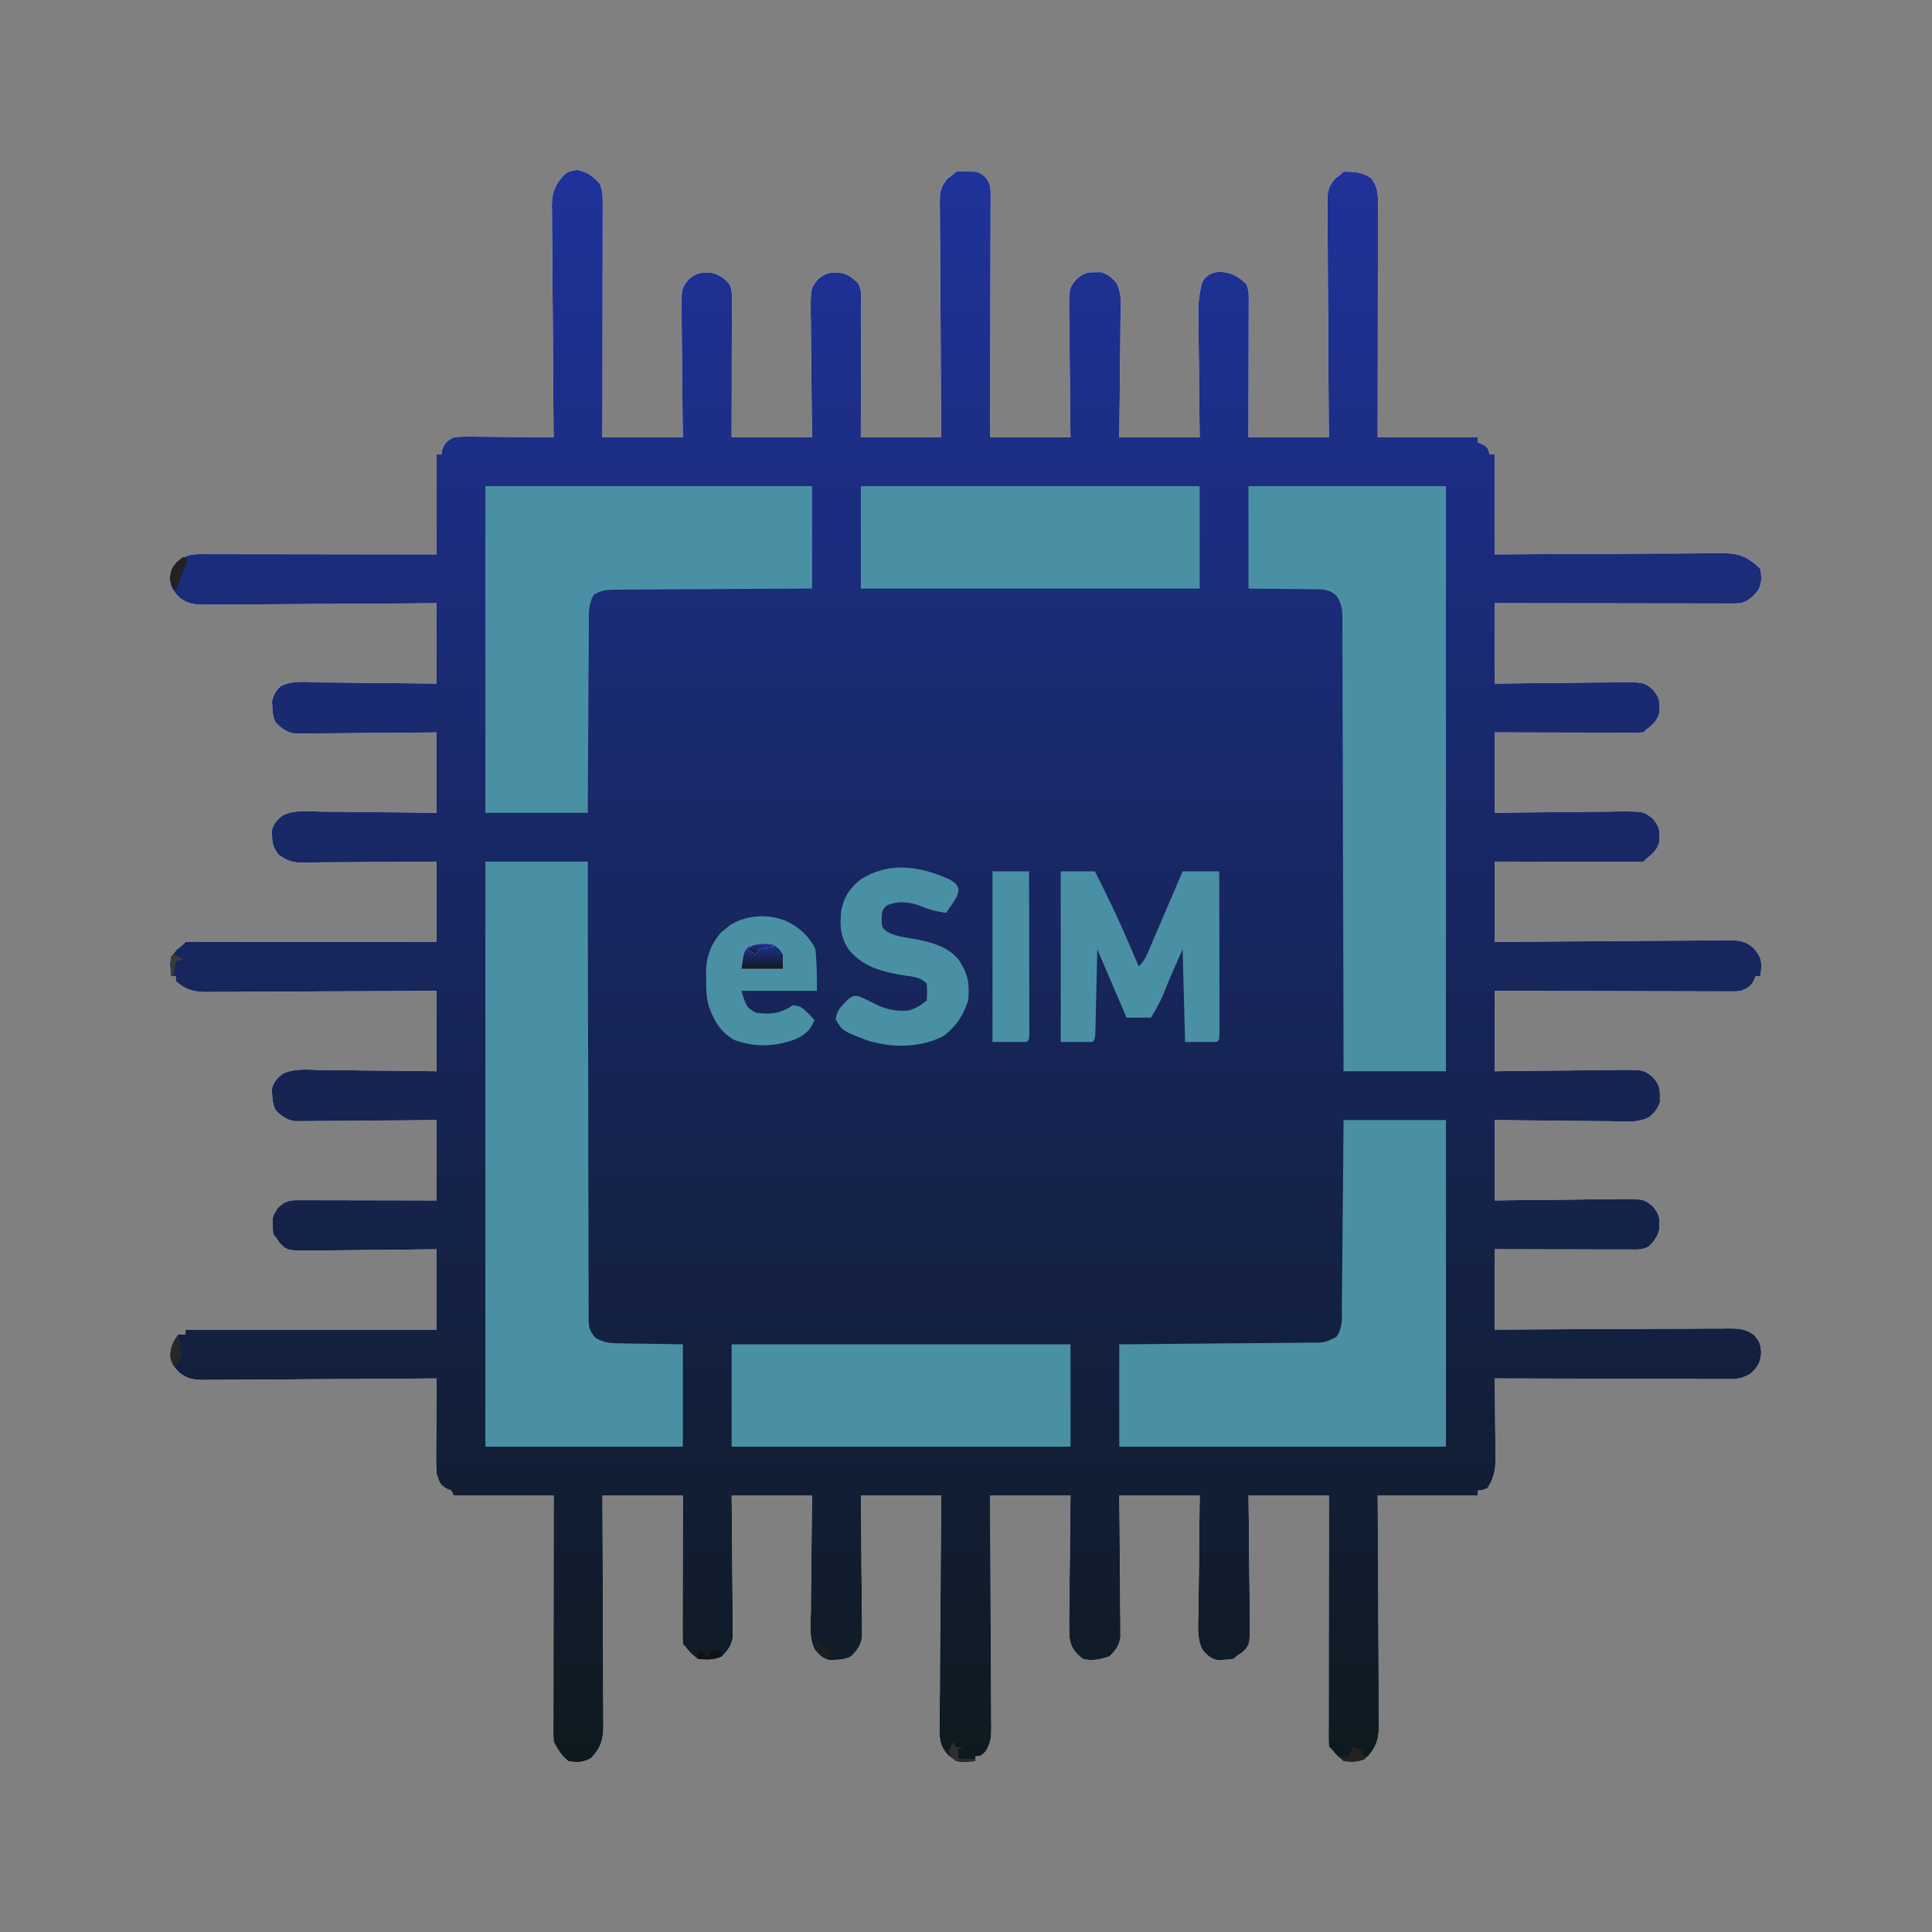 <svg xmlns="http://www.w3.org/2000/svg" width="91" height="91" fill="none" viewBox="0 0 91 91">
  <rect x="0" y="0" width="91" height="91" fill="#808080" stroke="none"/>
  <path fill="#fff" d="M28.26 8.66c-.374-.383-.565-.547-1.09-.66-.403.086-.403.086-.59.23-.452.486-.581.842-.587 1.503l.007.323c0 .363 0 .725.005 1.088.004.259.007.517.008.776.002.678.006 1.356.013 2.035.008.702.013 1.405.017 2.108.006 1.367.017 2.733.03 4.1l.005.44a275.41 275.41 0 0 0-2.325-.022 131.55 131.55 0 0 0-.993-.01l-.315-.002h-.029a6.918 6.918 0 0 0-1.046.033c-.324.177-.426.25-.545.596l-.029.208h-.23v4.708l-4.105-.005h-.16l-1.932-.003-2.051-.003h-.779l-1.124-.002h-.342l-.325-.001H9.45c-.479 0-.747.067-1.134.373-.266.33-.266.33-.309.754.054.472.11.559.438.907.4.322.735.344 1.238.348l.324-.006c.363 0 .726 0 1.089-.005l.777-.006c.679-.001 1.358-.005 2.037-.01a371.65 371.65 0 0 1 2.11-.014c1.161-.005 2.322-.012 3.482-.021l1.064-.01v3.79l-.126-.002c-.792-.01-1.584-.02-2.376-.026h-.08c-.399-.003-.798-.006-1.197-.011a124.013 124.013 0 0 0-1.726-.017c-.604-.012-1.294-.117-1.839.178a1.27 1.27 0 0 0-.41.726l.018.264c.013.291.027.464.158.725.301.29.492.446.909.515l.373-.003h.425c.23-.004.458-.008.688-.009.405 0 .81-.004 1.215-.009.42-.005.84-.008 1.26-.01l1.196-.008 1.512-.016v3.789l-.122-.002c-.778-.01-1.556-.02-2.334-.026h-.08c-.39-.003-.782-.006-1.174-.011a119.453 119.453 0 0 0-1.695-.017c-.614-.012-1.283-.099-1.848.178-.268.213-.423.39-.515.722l.018.261c.016.395.057.503.287.847.31.23.52.338.904.386l.367-.002h.418c.226-.003.451-.006.677-.007.398 0 .796-.003 1.195-.006.413-.004.826-.007 1.24-.009l1.175-.005 1.487-.012v3.789l-4.198-.006h-.164a2166.323 2166.323 0 0 1-4.071-.005h-.801l-1.145-.002h-.35l-.333-.001h-.302c-.154 0-.309.003-.463.014l-.115.115-.294.237c-.35.422-.35.422-.28 1.256h.23v.23c.492.434.862.511 1.51.516l.322-.005c.359 0 .718 0 1.078-.004l.769-.005c.672-.001 1.345-.004 2.017-.009.696-.005 1.393-.008 2.09-.01 1.149-.005 2.298-.01 3.447-.017l1.053-.008v3.79l-.122-.002c-.778-.01-1.556-.02-2.334-.026h-.078c-.392-.003-.784-.006-1.176-.012a119.453 119.453 0 0 0-1.695-.016c-.614-.012-1.283-.099-1.849.178-.27.215-.423.39-.51.726l.02.264c.017.29.036.466.166.725.301.29.492.446.909.515l.373-.004h.425c.23-.003.458-.007.688-.008.405-.001.81-.004 1.215-.009.42-.005.84-.008 1.26-.01l1.196-.008 1.512-.017v3.79h-.125c-.784-.003-1.569-.005-2.353-.006h-.077a781.314 781.314 0 0 1-2.424-.005h-.47l-.461-.002h-.466c-.501-.002-.725-.002-1.103.364-.283.444-.283.444-.215 1.256l.115.115.195.29c.352.35.352.35 1.512.35.23-.005.458-.01.688-.011.405-.002.81-.005 1.215-.011.42-.007.84-.01 1.26-.014l1.196-.01 1.512-.02v3.79H8.74v.23h-.344c-.256.321-.341.528-.374.94.04.434.119.526.424.85.4.322.735.344 1.238.348l.324-.007c.363 0 .726 0 1.089-.004l.777-.006c.679-.002 1.358-.005 2.037-.011a371.65 371.65 0 0 1 2.11-.014 952.27 952.27 0 0 0 4.106-.026l.44-.004a388.25 388.25 0 0 0-.014 2.203c-.003.314-.006.627-.007.941l-.001.299a10.4 10.4 0 0 0 .022 1.035c.11.369.134.52.467.711l.222.093.115.23h4.708l-.005 4.111v.165l-.003 1.93-.003 2.053v.78l-.002 1.125v.343l-.001.326v.297c0 .156.004.312.014.468.178.355.384.663.69.918.428.068.676.067 1.061-.136.488-.506.585-.906.589-1.59l-.004-.322c0-.36 0-.72-.003-1.079l-.004-.77c0-.674-.003-1.347-.006-2.02-.004-.697-.007-1.395-.008-2.092-.003-1.15-.007-2.301-.013-3.451l-.005-1.056h3.79l-.001.133-.006 2.351v.075c0 .397 0 .794-.002 1.19l-.003 1.241v.471l-.002.463v.425c0 .218.002.437.013.655l.115.115c.237.295.237.295.574.574.4.072.78.07 1.148-.114.29-.302.446-.492.515-.91l-.003-.373v-.424c-.004-.23-.008-.459-.009-.688 0-.405-.004-.81-.009-1.215-.005-.42-.008-.841-.01-1.261l-.008-1.196-.016-1.512h3.789l-.002.124c-.01.777-.02 1.555-.026 2.332v.08c-.003.391-.006.783-.011 1.174a119.433 119.433 0 0 0-.017 1.695c-.012.615-.098 1.284.178 1.849.215.27.39.423.726.51l.264-.02c.29-.016.466-.036.725-.165.29-.302.446-.492.515-.91l-.003-.373v-.424c-.004-.23-.008-.459-.009-.688-.001-.405-.004-.81-.009-1.215-.005-.42-.008-.841-.01-1.261l-.008-1.196-.016-1.512h3.789c-.014 1.39-.026 2.78-.034 4.17v.167c-.004.653-.007 1.307-.013 1.96a289.242 289.242 0 0 0-.02 2.876c-.006.38-.011.76-.012 1.14v.35l-.007.328c.005.535.039.855.419 1.25.464.36.464.36 1.275.275v-.23c.23 0 .23 0 .47-.215.26-.425.273-.685.276-1.173l-.005-.326c0-.363 0-.726-.004-1.09l-.005-.778c-.001-.68-.004-1.36-.009-2.039-.005-.704-.008-1.409-.01-2.113a1065.58 1065.58 0 0 0-.017-3.486l-.008-1.066h3.79l-.002.122c-.01.778-.02 1.556-.026 2.334v.08c-.003.391-.006.783-.012 1.174a122.346 122.346 0 0 0-.016 1.695c-.009.423-.01.843.005 1.266.076.502.24.702.625 1.023.428.124.845.024 1.263-.115.297-.3.445-.49.515-.91l-.003-.373v-.424c-.004-.23-.008-.459-.009-.688-.001-.405-.004-.81-.009-1.215-.005-.42-.008-.841-.01-1.261l-.008-1.196-.017-1.512h3.79l-.002.122c-.01.778-.02 1.556-.026 2.334v.079c-.003.392-.006.783-.012 1.175a119.433 119.433 0 0 0-.016 1.695c-.012.615-.099 1.283.178 1.849.216.273.39.424.73.51l.267-.02c.271-.015.271-.015.488-.05l.115-.115.29-.195c.35-.353.35-.353.35-1.513-.005-.229-.01-.458-.011-.687-.002-.405-.005-.81-.011-1.215-.007-.42-.01-.841-.014-1.261l-.01-1.196-.02-1.512h3.79l-.006 4.199-.002 2.138-.003 2.097v.8l-.002 1.145v.35l-.002.334v.301c0 .155.004.31.015.463l.114.115c.245.294.245.294.575.574.51.062.717.058 1.148-.23.432-.5.512-.873.516-1.51l-.005-.321c0-.36 0-.719-.003-1.078a98.823 98.823 0 0 1-.005-.77c-.001-.672-.004-1.344-.01-2.016-.004-.697-.008-1.394-.01-2.09a1042.3 1042.3 0 0 0-.017-3.447l-.007-1.054h4.708v-.23c.208-.014.208-.014.46-.114.319-.49.383-.883.383-1.45l-.005-.286c-.002-.306-.004-.613-.008-.919l-.007-.637c-.003-.492-.007-.984-.014-1.476l-.005-.4c1.367.005 2.733.009 4.1.011h.164l1.926.005c.683.003 1.365.005 2.048.006h.778c.374.003.748.004 1.122.004h.343l.324.003.297-.001c.384 0 .625-.06.955-.257.351-.342.453-.504.495-.998-.04-.431-.083-.537-.373-.85-.423-.264-.685-.273-1.174-.276l-.328.005c-.367 0-.734 0-1.1.003-.263.003-.525.004-.787.005-.686.001-1.373.004-2.06.009-.71.005-1.422.008-2.133.01-1.174.005-2.347.01-3.52.017l-1.077.008v-3.79h.125l2.354.006h.077l1.186.002c.412.002.825.003 1.238.003h.47l.46.002h.425c.348.001.589.028.9-.128.267-.252.433-.457.512-.821.034-.497.028-.688-.303-1.086-.426-.34-.426-.34-1.586-.34-.228.005-.457.01-.685.011-.405.002-.809.005-1.213.011-.42.007-.839.011-1.258.014a527.8 527.8 0 0 0-1.194.01l-1.508.02v-3.79l.122.002c.778.01 1.556.02 2.334.026l.079.001c.392.003.783.005 1.175.01a119.42 119.42 0 0 0 1.695.017c.614.013 1.283.099 1.848-.177.275-.219.425-.405.532-.74l-.005-.287c.007-.416-.068-.551-.337-.876-.425-.338-.425-.338-1.585-.337-.228.004-.457.009-.685.01-.405.002-.809.005-1.213.011-.42.007-.839.011-1.258.014l-1.194.01-1.508.02v-3.79c1.367.005 2.733.01 4.1.012h.154l1.936.004a822.261 822.261 0 0 0 2.826.007l1.122.004h.343l.324.002h.297c.258 0 .258 0 .496-.029.313-.126.43-.179.603-.473l.086-.215h.23c.061-.598.105-.782-.277-1.275-.394-.38-.714-.414-1.249-.419l-.328.008c-.366 0-.732 0-1.099.005-.261.004-.523.006-.785.008-.685.001-1.371.005-2.057.013-.71.008-1.42.013-2.131.016-1.172.006-2.344.014-3.516.025l-1.075.01v-3.788h.14l2.344.005h.065a800.27 800.27 0 0 1 2.442.005h.47l.463.003h.425c.218 0 .437-.003.656-.013l.114-.115c.31-.242.539-.432.636-.822.032-.496.02-.689-.311-1.086-.426-.34-.426-.34-1.586-.339-.228.005-.457.009-.685.01-.405.002-.809.005-1.213.012-.42.006-.839.01-1.258.013l-1.194.01-1.508.02v-3.79l.133.001a1842 1842 0 0 0 2.351.005l1.266.003 1.24.002h.471l.463.003h.425c.218 0 .437-.002.656-.013l.114-.115c.31-.242.539-.431.636-.822.032-.496.02-.689-.311-1.086-.426-.34-.426-.34-1.586-.339-.228.005-.457.01-.685.01-.405.002-.809.005-1.213.012-.42.006-.839.01-1.258.013l-1.194.01-1.508.02v-3.79c1.369.003 2.737.005 4.106.006h.154a2503.125 2503.125 0 0 1 3.988.006h.78l1.123.002h.343l.325.001h.297c.16 0 .321-.004.482-.014.38-.127.553-.292.802-.602.195-.338.167-.629.116-1.006-.55-.55-.975-.741-1.74-.746l-.321.005c-.36 0-.719 0-1.078.004l-.77.005c-.672 0-1.344.004-2.016.008-.697.006-1.394.009-2.09.011-1.15.004-2.298.01-3.447.017l-1.054.007v-4.708h-.23c-.114-.344-.114-.344-.351-.48l-.223-.094v-.23H64.89c.003-1.368.005-2.737.006-4.105v-.15l.002-1.942.003-2.051v-.779l.002-1.124v-.343l.001-.324v-.298c0-.425-.049-.713-.3-1.07-.407-.305-.82-.335-1.321-.33l-.115.115-.29.222c-.345.427-.352.643-.356 1.174l.007.329c0 .367 0 .733.004 1.1l.006.786c.002.687.005 1.373.011 2.06.007.711.01 1.422.014 2.134.005 1.173.011 2.346.02 3.52l.01 1.076h-3.79v-.125c.003-.784.005-1.569.006-2.353v-.077l.002-1.186.003-1.238v-.47l.002-.461v-.425c.001-.348.028-.588-.127-.899-.382-.37-.687-.515-1.165-.56a.922.922 0 0 0-.413.062c-.241.09-.44.269-.51.517-.077.284-.16.73-.16 1.344.005.23.01.459.011.688.002.405.005.81.011 1.215.007.42.011.84.014 1.26l.01 1.196.02 1.512h-3.79l.002-.123c.01-.778.02-1.555.026-2.333l.001-.08c.003-.391.005-.782.01-1.174a119.433 119.433 0 0 0 .018-1.695c.012-.614.098-1.283-.178-1.848-.218-.274-.405-.425-.74-.532l-.287.006c-.416-.008-.551.067-.876.336-.338.425-.338.425-.337 1.585.004.229.009.457.01.686.002.404.005.808.012 1.212.006.42.01.84.013 1.259l.01 1.193.02 1.508h-3.79c.005-1.397.01-2.795.012-4.193v-.168l.004-1.967c.003-.698.005-1.397.006-2.095v-.794c.003-.383.004-.766.005-1.148v-.35l.002-.333v-.302c0-.264 0-.264-.029-.477l-.014-.05a.897.897 0 0 0-.675-.639c-.307-.005-.611-.016-.918 0l-.115.115-.29.222c-.344.427-.351.643-.355 1.174l.006.329c0 .367 0 .733.004 1.1l.007.786c.001.687.004 1.373.01 2.06.007.711.011 1.422.014 2.134.005 1.173.011 2.346.02 3.52l.01 1.076h-3.79v-.125c.003-.784.005-1.569.006-2.353v-.071a789.505 789.505 0 0 1 .005-2.43v-.47l.003-.461v-.425c0-.348.027-.588-.128-.899-.252-.268-.458-.434-.822-.513-.497-.033-.688-.028-1.086.304-.34.425-.34.425-.339 1.585.005.229.009.457.01.686.002.404.005.808.012 1.212.006.42.01.84.013 1.259l.01 1.193.02 1.508h-3.79l.001-.133.005-2.345v-.077a781.315 781.315 0 0 1 .005-2.424v-.47l.003-.461v-.425c0-.348.027-.588-.128-.899-.252-.268-.458-.434-.822-.513-.496-.033-.687-.028-1.086.304-.34.425-.34.425-.339 1.585.005.229.01.457.01.686.002.404.006.808.012 1.212.006.42.01.84.013 1.259l.01 1.193.02 1.508h-3.79c.003-1.368.005-2.737.006-4.105v-.155l.003-1.937c0-.684.002-1.367.003-2.051v-.779l.002-1.124v-.343l.001-.324v-.298c0-.325-.024-.51-.129-.826Z"/>
  <path fill="url(#a)" d="M28.26 8.66c-.374-.383-.565-.547-1.09-.66-.403.086-.403.086-.59.23-.452.486-.581.842-.587 1.503l.007.323c0 .363 0 .725.005 1.088.004.259.007.517.008.776.002.678.006 1.356.013 2.035.008.702.013 1.405.017 2.108.006 1.367.017 2.733.03 4.1l.005.44a275.41 275.41 0 0 0-2.325-.022 131.55 131.55 0 0 0-.993-.01l-.315-.002h-.029a6.918 6.918 0 0 0-1.046.033c-.324.177-.426.25-.545.596l-.029.208h-.23v4.708l-4.105-.005h-.16l-1.932-.003-2.051-.003h-.779l-1.124-.002h-.342l-.325-.001H9.45c-.479 0-.747.067-1.134.373-.266.33-.266.33-.309.754.054.472.11.559.438.907.4.322.735.344 1.238.348l.324-.006c.363 0 .726 0 1.089-.005l.777-.006c.679-.001 1.358-.005 2.037-.01a371.65 371.65 0 0 1 2.11-.014c1.161-.005 2.322-.012 3.482-.021l1.064-.01v3.79l-.126-.002c-.792-.01-1.584-.02-2.376-.026h-.08c-.399-.003-.798-.006-1.197-.011a124.013 124.013 0 0 0-1.726-.017c-.604-.012-1.294-.117-1.839.178a1.27 1.27 0 0 0-.41.726l.018.264c.013.291.027.464.158.725.301.29.492.446.909.515l.373-.003h.425c.23-.004.458-.008.688-.009.405 0 .81-.004 1.215-.009.42-.005.84-.008 1.26-.01l1.196-.008 1.512-.016v3.789l-.122-.002c-.778-.01-1.556-.02-2.334-.026h-.08c-.39-.003-.782-.006-1.174-.011a119.453 119.453 0 0 0-1.695-.017c-.614-.012-1.283-.099-1.848.178-.268.213-.423.39-.515.722l.018.261c.016.395.057.503.287.847.31.23.52.338.904.386l.367-.002h.418c.226-.003.451-.006.677-.007.398 0 .796-.003 1.195-.006.413-.004.826-.007 1.24-.009l1.175-.005 1.487-.012v3.789l-4.198-.006h-.164a2166.323 2166.323 0 0 1-4.071-.005h-.801l-1.145-.002h-.35l-.333-.001h-.302c-.154 0-.309.003-.463.014l-.115.115-.294.237c-.35.422-.35.422-.28 1.256h.23v.23c.492.434.862.511 1.51.516l.322-.005c.359 0 .718 0 1.078-.004l.769-.005c.672-.001 1.345-.004 2.017-.009.696-.005 1.393-.008 2.09-.01 1.149-.005 2.298-.01 3.447-.017l1.053-.008v3.79l-.122-.002c-.778-.01-1.556-.02-2.334-.026h-.078c-.392-.003-.784-.006-1.176-.012a119.453 119.453 0 0 0-1.695-.016c-.614-.012-1.283-.099-1.849.178-.27.215-.423.39-.51.726l.02.264c.017.29.036.466.166.725.301.29.492.446.909.515l.373-.004h.425c.23-.003.458-.007.688-.008.405-.001.81-.004 1.215-.009.42-.005.84-.008 1.26-.01l1.196-.008 1.512-.017v3.79h-.125c-.784-.003-1.569-.005-2.353-.006h-.077a781.314 781.314 0 0 1-2.424-.005h-.47l-.461-.002h-.466c-.501-.002-.725-.002-1.103.364-.283.444-.283.444-.215 1.256l.115.115.195.29c.352.35.352.35 1.512.35.23-.005.458-.01.688-.011.405-.002.81-.005 1.215-.011.42-.007.84-.01 1.26-.014l1.196-.01 1.512-.02v3.79H8.74v.23h-.344c-.256.321-.341.528-.374.94.04.434.119.526.424.85.4.322.735.344 1.238.348l.324-.007c.363 0 .726 0 1.089-.004l.777-.006c.679-.002 1.358-.005 2.037-.011a371.65 371.65 0 0 1 2.11-.014 952.27 952.27 0 0 0 4.106-.026l.44-.004a388.25 388.25 0 0 0-.014 2.203c-.003.314-.006.627-.007.941l-.001.299a10.4 10.4 0 0 0 .022 1.035c.11.369.134.52.467.711l.222.093.115.23h4.708l-.005 4.111v.165l-.003 1.93-.003 2.053v.78l-.002 1.125v.343l-.001.326v.297c0 .156.004.312.014.468.178.355.384.663.69.918.428.068.676.067 1.061-.136.488-.506.585-.906.589-1.59l-.004-.322c0-.36 0-.72-.003-1.079l-.004-.77c0-.674-.003-1.347-.006-2.02-.004-.697-.007-1.395-.008-2.092-.003-1.15-.007-2.301-.013-3.451l-.005-1.056h3.79l-.001.133-.006 2.351v.075c0 .397 0 .794-.002 1.19l-.003 1.241v.471l-.002.463v.425c0 .218.002.437.013.655l.115.115c.237.295.237.295.574.574.4.072.78.07 1.148-.114.29-.302.446-.492.515-.91l-.003-.373v-.424c-.004-.23-.008-.459-.009-.688 0-.405-.004-.81-.009-1.215-.005-.42-.008-.841-.01-1.261l-.008-1.196-.016-1.512h3.789l-.002.124c-.01.777-.02 1.555-.026 2.332v.08c-.003.391-.006.783-.011 1.174a119.433 119.433 0 0 0-.017 1.695c-.012.615-.098 1.284.178 1.849.215.27.39.423.726.51l.264-.02c.29-.016.466-.036.725-.165.29-.302.446-.492.515-.91l-.003-.373v-.424c-.004-.23-.008-.459-.009-.688-.001-.405-.004-.81-.009-1.215-.005-.42-.008-.841-.01-1.261l-.008-1.196-.016-1.512h3.789c-.014 1.39-.026 2.78-.034 4.17v.167c-.004.653-.007 1.307-.013 1.96a289.242 289.242 0 0 0-.02 2.876c-.006.38-.011.76-.012 1.14v.35l-.007.328c.005.535.039.855.419 1.25.464.36.464.36 1.275.275v-.23c.23 0 .23 0 .47-.215.26-.425.273-.685.276-1.173l-.005-.326c0-.363 0-.726-.004-1.09l-.005-.778c-.001-.68-.004-1.36-.009-2.039-.005-.704-.008-1.409-.01-2.113a1065.58 1065.58 0 0 0-.017-3.486l-.008-1.066h3.79l-.002.122c-.01.778-.02 1.556-.026 2.334v.08c-.003.391-.006.783-.012 1.174a122.346 122.346 0 0 0-.016 1.695c-.009.423-.01.843.005 1.266.076.502.24.702.625 1.023.428.124.845.024 1.263-.115.297-.3.445-.49.515-.91l-.003-.373v-.424c-.004-.23-.008-.459-.009-.688-.001-.405-.004-.81-.009-1.215-.005-.42-.008-.841-.01-1.261l-.008-1.196-.017-1.512h3.79l-.002.122c-.01.778-.02 1.556-.026 2.334v.079c-.003.392-.006.783-.012 1.175a119.433 119.433 0 0 0-.016 1.695c-.012.615-.099 1.283.178 1.849.216.273.39.424.73.51l.267-.02c.271-.015.271-.015.488-.05l.115-.115.29-.195c.35-.353.35-.353.35-1.513-.005-.229-.01-.458-.011-.687-.002-.405-.005-.81-.011-1.215-.007-.42-.01-.841-.014-1.261l-.01-1.196-.02-1.512h3.79l-.006 4.199-.002 2.138-.003 2.097v.8l-.002 1.145v.35l-.002.334v.301c0 .155.004.31.015.463l.114.115c.245.294.245.294.575.574.51.062.717.058 1.148-.23.432-.5.512-.873.516-1.51l-.005-.321c0-.36 0-.719-.003-1.078a98.823 98.823 0 0 1-.005-.77c-.001-.672-.004-1.344-.01-2.016-.004-.697-.008-1.394-.01-2.09a1042.3 1042.3 0 0 0-.017-3.447l-.007-1.054h4.708v-.23c.208-.014.208-.014.46-.114.319-.49.383-.883.383-1.45l-.005-.286c-.002-.306-.004-.613-.008-.919l-.007-.637c-.003-.492-.007-.984-.014-1.476l-.005-.4c1.367.005 2.733.009 4.1.011h.164l1.926.005c.683.003 1.365.005 2.048.006h.778c.374.003.748.004 1.122.004h.343l.324.003.297-.001c.384 0 .625-.06.955-.257.351-.342.453-.504.495-.998-.04-.431-.083-.537-.373-.85-.423-.264-.685-.273-1.174-.276l-.328.005c-.367 0-.734 0-1.1.003-.263.003-.525.004-.787.005-.686.001-1.373.004-2.06.009-.71.005-1.422.008-2.133.01-1.174.005-2.347.01-3.52.017l-1.077.008v-3.79h.125l2.354.006h.077l1.186.002c.412.002.825.003 1.238.003h.47l.46.002h.425c.348.001.589.028.9-.128.267-.252.433-.457.512-.821.034-.497.028-.688-.303-1.086-.426-.34-.426-.34-1.586-.34-.228.005-.457.01-.685.011-.405.002-.809.005-1.213.011-.42.007-.839.011-1.258.014a527.8 527.8 0 0 0-1.194.01l-1.508.02v-3.79l.122.002c.778.01 1.556.02 2.334.026l.079.001c.392.003.783.005 1.175.01a119.42 119.42 0 0 0 1.695.017c.614.013 1.283.099 1.848-.177.275-.219.425-.405.532-.74l-.005-.287c.007-.416-.068-.551-.337-.876-.425-.338-.425-.338-1.585-.337-.228.004-.457.009-.685.01-.405.002-.809.005-1.213.011-.42.007-.839.011-1.258.014l-1.194.01-1.508.02v-3.79c1.367.005 2.733.01 4.1.012h.154l1.936.004a822.261 822.261 0 0 0 2.826.007l1.122.004h.343l.324.002h.297c.258 0 .258 0 .496-.029.313-.126.43-.179.603-.473l.086-.215h.23c.061-.598.105-.782-.277-1.275-.394-.38-.714-.414-1.249-.419l-.328.008c-.366 0-.732 0-1.099.005-.261.004-.523.006-.785.008-.685.001-1.371.005-2.057.013-.71.008-1.42.013-2.131.016-1.172.006-2.344.014-3.516.025l-1.075.01v-3.788h.14l2.344.005h.065a800.27 800.27 0 0 1 2.442.005h.47l.463.003h.425c.218 0 .437-.003.656-.013l.114-.115c.31-.242.539-.432.636-.822.032-.496.02-.689-.311-1.086-.426-.34-.426-.34-1.586-.339-.228.005-.457.009-.685.01-.405.002-.809.005-1.213.012-.42.006-.839.01-1.258.013l-1.194.01-1.508.02v-3.79l.133.001a1842 1842 0 0 0 2.351.005l1.266.003 1.24.002h.471l.463.003h.425c.218 0 .437-.002.656-.013l.114-.115c.31-.242.539-.431.636-.822.032-.496.02-.689-.311-1.086-.426-.34-.426-.34-1.586-.339-.228.005-.457.01-.685.01-.405.002-.809.005-1.213.012-.42.006-.839.01-1.258.013l-1.194.01-1.508.02v-3.79c1.369.003 2.737.005 4.106.006h.154a2503.125 2503.125 0 0 1 3.988.006h.78l1.123.002h.343l.325.001h.297c.16 0 .321-.004.482-.014.38-.127.553-.292.802-.602.195-.338.167-.629.116-1.006-.55-.55-.975-.741-1.74-.746l-.321.005c-.36 0-.719 0-1.078.004l-.77.005c-.672 0-1.344.004-2.016.008-.697.006-1.394.009-2.09.011-1.15.004-2.298.01-3.447.017l-1.054.007v-4.708h-.23c-.114-.344-.114-.344-.351-.48l-.223-.094v-.23H64.89c.003-1.368.005-2.737.006-4.105v-.15l.002-1.942.003-2.051v-.779l.002-1.124v-.343l.001-.324v-.298c0-.425-.049-.713-.3-1.07-.407-.305-.82-.335-1.321-.33l-.115.115-.29.222c-.345.427-.352.643-.356 1.174l.007.329c0 .367 0 .733.004 1.1l.006.786c.002.687.005 1.373.011 2.06.007.711.01 1.422.014 2.134.005 1.173.011 2.346.02 3.52l.01 1.076h-3.79v-.125c.003-.784.005-1.569.006-2.353v-.077l.002-1.186.003-1.238v-.47l.002-.461v-.425c.001-.348.028-.588-.127-.899-.382-.37-.687-.515-1.165-.56a.922.922 0 0 0-.413.062c-.241.09-.44.269-.51.517-.077.284-.16.73-.16 1.344.005.23.01.459.011.688.002.405.005.81.011 1.215.007.42.011.84.014 1.26l.01 1.196.02 1.512h-3.79l.002-.123c.01-.778.02-1.555.026-2.333l.001-.08c.003-.391.005-.782.01-1.174a119.433 119.433 0 0 0 .018-1.695c.012-.614.098-1.283-.178-1.848-.218-.274-.405-.425-.74-.532l-.287.006c-.416-.008-.551.067-.876.336-.338.425-.338.425-.337 1.585.004.229.009.457.01.686.002.404.005.808.012 1.212.006.42.01.84.013 1.259l.01 1.193.02 1.508h-3.79c.005-1.397.01-2.795.012-4.193v-.168l.004-1.967c.003-.698.005-1.397.006-2.095v-.794c.003-.383.004-.766.005-1.148v-.35l.002-.333v-.302c0-.264 0-.264-.029-.477l-.014-.05a.897.897 0 0 0-.675-.639c-.307-.005-.611-.016-.918 0l-.115.115-.29.222c-.344.427-.351.643-.355 1.174l.006.329c0 .367 0 .733.004 1.1l.007.786c.001.687.004 1.373.01 2.06.007.711.011 1.422.014 2.134.005 1.173.011 2.346.02 3.52l.01 1.076h-3.79v-.125c.003-.784.005-1.569.006-2.353v-.071a789.505 789.505 0 0 1 .005-2.43v-.47l.003-.461v-.425c0-.348.027-.588-.128-.899-.252-.268-.458-.434-.822-.513-.497-.033-.688-.028-1.086.304-.34.425-.34.425-.339 1.585.005.229.009.457.01.686.002.404.005.808.012 1.212.006.42.01.84.013 1.259l.01 1.193.02 1.508h-3.79l.001-.133.005-2.345v-.077a781.315 781.315 0 0 1 .005-2.424v-.47l.003-.461v-.425c0-.348.027-.588-.128-.899-.252-.268-.458-.434-.822-.513-.496-.033-.687-.028-1.086.304-.34.425-.34.425-.339 1.585.005.229.01.457.01.686.002.404.006.808.012 1.212.006.42.01.84.013 1.259l.01 1.193.02 1.508h-3.79c.003-1.368.005-2.737.006-4.105v-.155l.003-1.937c0-.684.002-1.367.003-2.051v-.779l.002-1.124v-.343l.001-.324v-.298c0-.325-.024-.51-.129-.826Z"/>
  <path fill="#4A90A4" d="M22.863 40.583h4.823l.001 2.027c.002 2.206.007 4.412.014 6.617.004 1.338.007 2.676.007 4.014 0 1.166.003 2.332.008 3.498.002.618.004 1.235.003 1.853-.001.58 0 1.162.005 1.742v.641c-.002.291 0 .582.003.873l-.003.257c.008.427.045.606.343.921.397.23.745.247 1.193.248l.224.005c.274.006.547.008.821.011l1.86.029v4.822h-9.302V40.583Zm35.941-17.684h9.301v27.559h-4.822l-.004-2.015c-.004-2.193-.01-4.386-.018-6.58-.004-1.33-.008-2.66-.01-3.99a806.443 806.443 0 0 0-.01-3.477c-.002-.614-.004-1.227-.003-1.842 0-.577-.002-1.155-.006-1.732a84.376 84.376 0 0 1 0-.637c0-.29-.002-.579-.005-.868l.003-.255c-.007-.407-.056-.64-.27-.99-.355-.332-.687-.32-1.15-.316l-.232-.006c-.283-.005-.567-.006-.85-.007l-1.924-.021v-4.823Zm4.479 29.856h4.823V68.14H52.719v-4.82a50026.467 50026.467 0 0 0 3.447-.03c.703-.007 1.405-.014 2.108-.019a534.792 534.792 0 0 0 2.349-.02c.303-.002.605-.006.908-.01h.271c.608-.003.608-.003 1.136-.266.316-.413.265-.91.267-1.407l.003-.289a710.376 710.376 0 0 1 .014-1.598c.006-.573.01-1.147.015-1.721.005-.689.012-1.378.02-2.066.01-1.046.017-2.092.026-3.139Zm-40.42-29.856H38.25v4.823l-2.17.009-1.359.01c-.72.005-1.439.01-2.158.012-.58.002-1.16.006-1.74.011-.221.002-.443.003-.664.003-.31 0-.62.003-.93.007l-.278-.002c-.382.008-.647.038-.977.238-.247.409-.239.791-.236 1.255l-.004.296c-.003.322-.003.643-.003.965l-.006.67c-.005.588-.007 1.175-.01 1.762-.002.706-.008 1.41-.013 2.116-.008 1.07-.012 2.141-.016 3.212h-4.823V22.9Zm11.597 40.42h15.962v4.822H34.46V63.32Zm6.087-40.42h15.96v4.823h-15.96v-4.823Zm9.416 18.143h1.607a57.494 57.494 0 0 1 1.723 3.674 889.8 889.8 0 0 0 .344.804c.252-.252.34-.447.48-.773l.144-.334.151-.357.155-.36.448-1.046.32-.744.37-.864h1.721a2277.77 2277.77 0 0 1 .01 4.53 710.354 710.354 0 0 1 .003 1.914v.739l.001.425c-.014.315-.014.315-.128.43h-1.493l-.115-4.364c-.327.72-.635 1.416-.92 2.147a8.38 8.38 0 0 1-.573 1.069h-1.148l-1.378-3.216-.021.926a1286.627 1286.627 0 0 1-.036 1.5l-.021.882-.006.28c-.018.648-.018.648-.146.776h-1.492v-8.038Zm-5.236.378c.298.196.298.196.416.419-.005.314-.107.466-.283.724l-.165.246-.13.185a4.142 4.142 0 0 1-1.133-.294c-.572-.222-1.098-.29-1.68-.043-.207.23-.207.23-.23.624.017.397.017.397.24.59.362.204.692.254 1.103.322.852.155 1.675.305 2.267.983.462.67.547 1.142.467 1.952-.226.714-.587 1.254-1.199 1.694-1.115.544-2.408.544-3.58.172-1.153-.447-1.153-.447-1.458-.983.053-.452.303-.654.615-.968.225-.145.225-.145.453-.124.24.098.468.204.698.324.57.298 1.068.416 1.715.344.436-.176.436-.176.804-.46.029-.396.029-.396 0-.803-.32-.32-.668-.32-1.098-.387-1.016-.176-1.9-.384-2.577-1.22-.4-.595-.42-1.144-.344-1.838.127-.65.401-1.036.906-1.455 1.37-.86 2.8-.625 4.193-.003Zm-7.754 1.94.172.084a2.75 2.75 0 0 1 1.254 1.243s.08.374.08 1.982H34.92c.25.786.25.786.689 1.033.676.088 1.153.04 1.722-.345.384 0 .49.143.775.41l.259.28c-.198.477-.435.688-.904.901-.941.36-1.938.391-2.885.029-.644-.354-.954-.925-1.194-1.595-.118-.43-.124-.845-.12-1.288l-.007-.263c0-.757.22-1.345.717-1.921l.194-.155.194-.16c.75-.49 1.776-.564 2.613-.235Zm9.774-2.318h1.723a2452.952 2452.952 0 0 1 .008 4.53 710.354 710.354 0 0 1 .004 1.914v.739l.002.425c-.014.315-.014.315-.13.43h-1.607v-8.038Z"/>
  <path fill="#fff" d="M36.413 44.487c.287.186.287.186.46.459v.689H34.92c.115-.804.115-.804.294-1.026.405-.177.764-.202 1.199-.122Z"/>
  <path fill="url(#b)" d="M36.413 44.487c.287.186.287.186.46.459v.689H34.92c.115-.804.115-.804.294-1.026.405-.177.764-.202 1.199-.122Z"/>
  <path fill="#222" d="m8.624 26.229.23.115-.093.23c-.166.418-.324.84-.481 1.263-.23-.23-.23-.23-.28-.61.062-.522.227-.67.624-.998Zm55.118 56.037c.344.114.344.114.48.351l.094.223c-.346.173-.653.135-1.033.114l-.23-.23h.46l.229-.459Z"/>
  <path fill="#272727" d="M8.395 62.86c.115.344.115.344 0 .688l.23.115-.345.69c-.23-.23-.23-.23-.266-.553.04-.403.15-.613.38-.94Z"/>
  <path fill="#2E2E2E" d="m44.91 82.036.115.23.344.114h-.23v.46h.804v.114c-.616.04-.616.04-.918 0-.23-.23-.23-.23-.345-.459l.23-.46Z"/>
  <path fill="#121212" d="m33.887 77.672.114.345c-.369.184-.739.121-1.148.114v-.344h.345v.23h.23v-.23l.459-.115Z"/>
  <path fill="#1D1D1D" d="m38.365 77.328.344.115v.23l.46-.115-.115.574c-.344-.126-.442-.193-.603-.531l-.086-.273Z"/>
  <path fill="#3A3A3A" d="m8.395 44.831.344.115-.344-.115Zm-.23.115.46.23-.345.115-.115.689H8.05c-.01-.707-.01-.707 0-.919l.115-.115Z"/>
  <path fill="#fff" d="m35.975 44.472.438.015v.115l-.337.043-.352.071-.115.23-.46-.23c.355-.236.427-.257.826-.244Z"/>
  <path fill="url(#c)" d="m35.975 44.472.438.015v.115l-.337.043-.352.071-.115.23-.46-.23c.355-.236.427-.257.826-.244Z"/>
  <defs>
    <linearGradient id="a" x1="45.483" x2="45.483" y1="8" y2="83" gradientUnits="userSpaceOnUse">
      <stop stop-color="#1F329A"/>
      <stop offset="1" stop-color="#0F1A1F"/>
    </linearGradient>
    <linearGradient id="b" x1="35.896" x2="35.896" y1="44.444" y2="45.635" gradientUnits="userSpaceOnUse">
      <stop stop-color="#1F329A"/>
      <stop offset="1" stop-color="#0F1A1F"/>
    </linearGradient>
    <linearGradient id="c" x1="35.781" x2="35.781" y1="44.469" y2="44.946" gradientUnits="userSpaceOnUse">
      <stop stop-color="#1F329A"/>
      <stop offset="1" stop-color="#0F1A1F"/>
    </linearGradient>
  </defs>
</svg>
